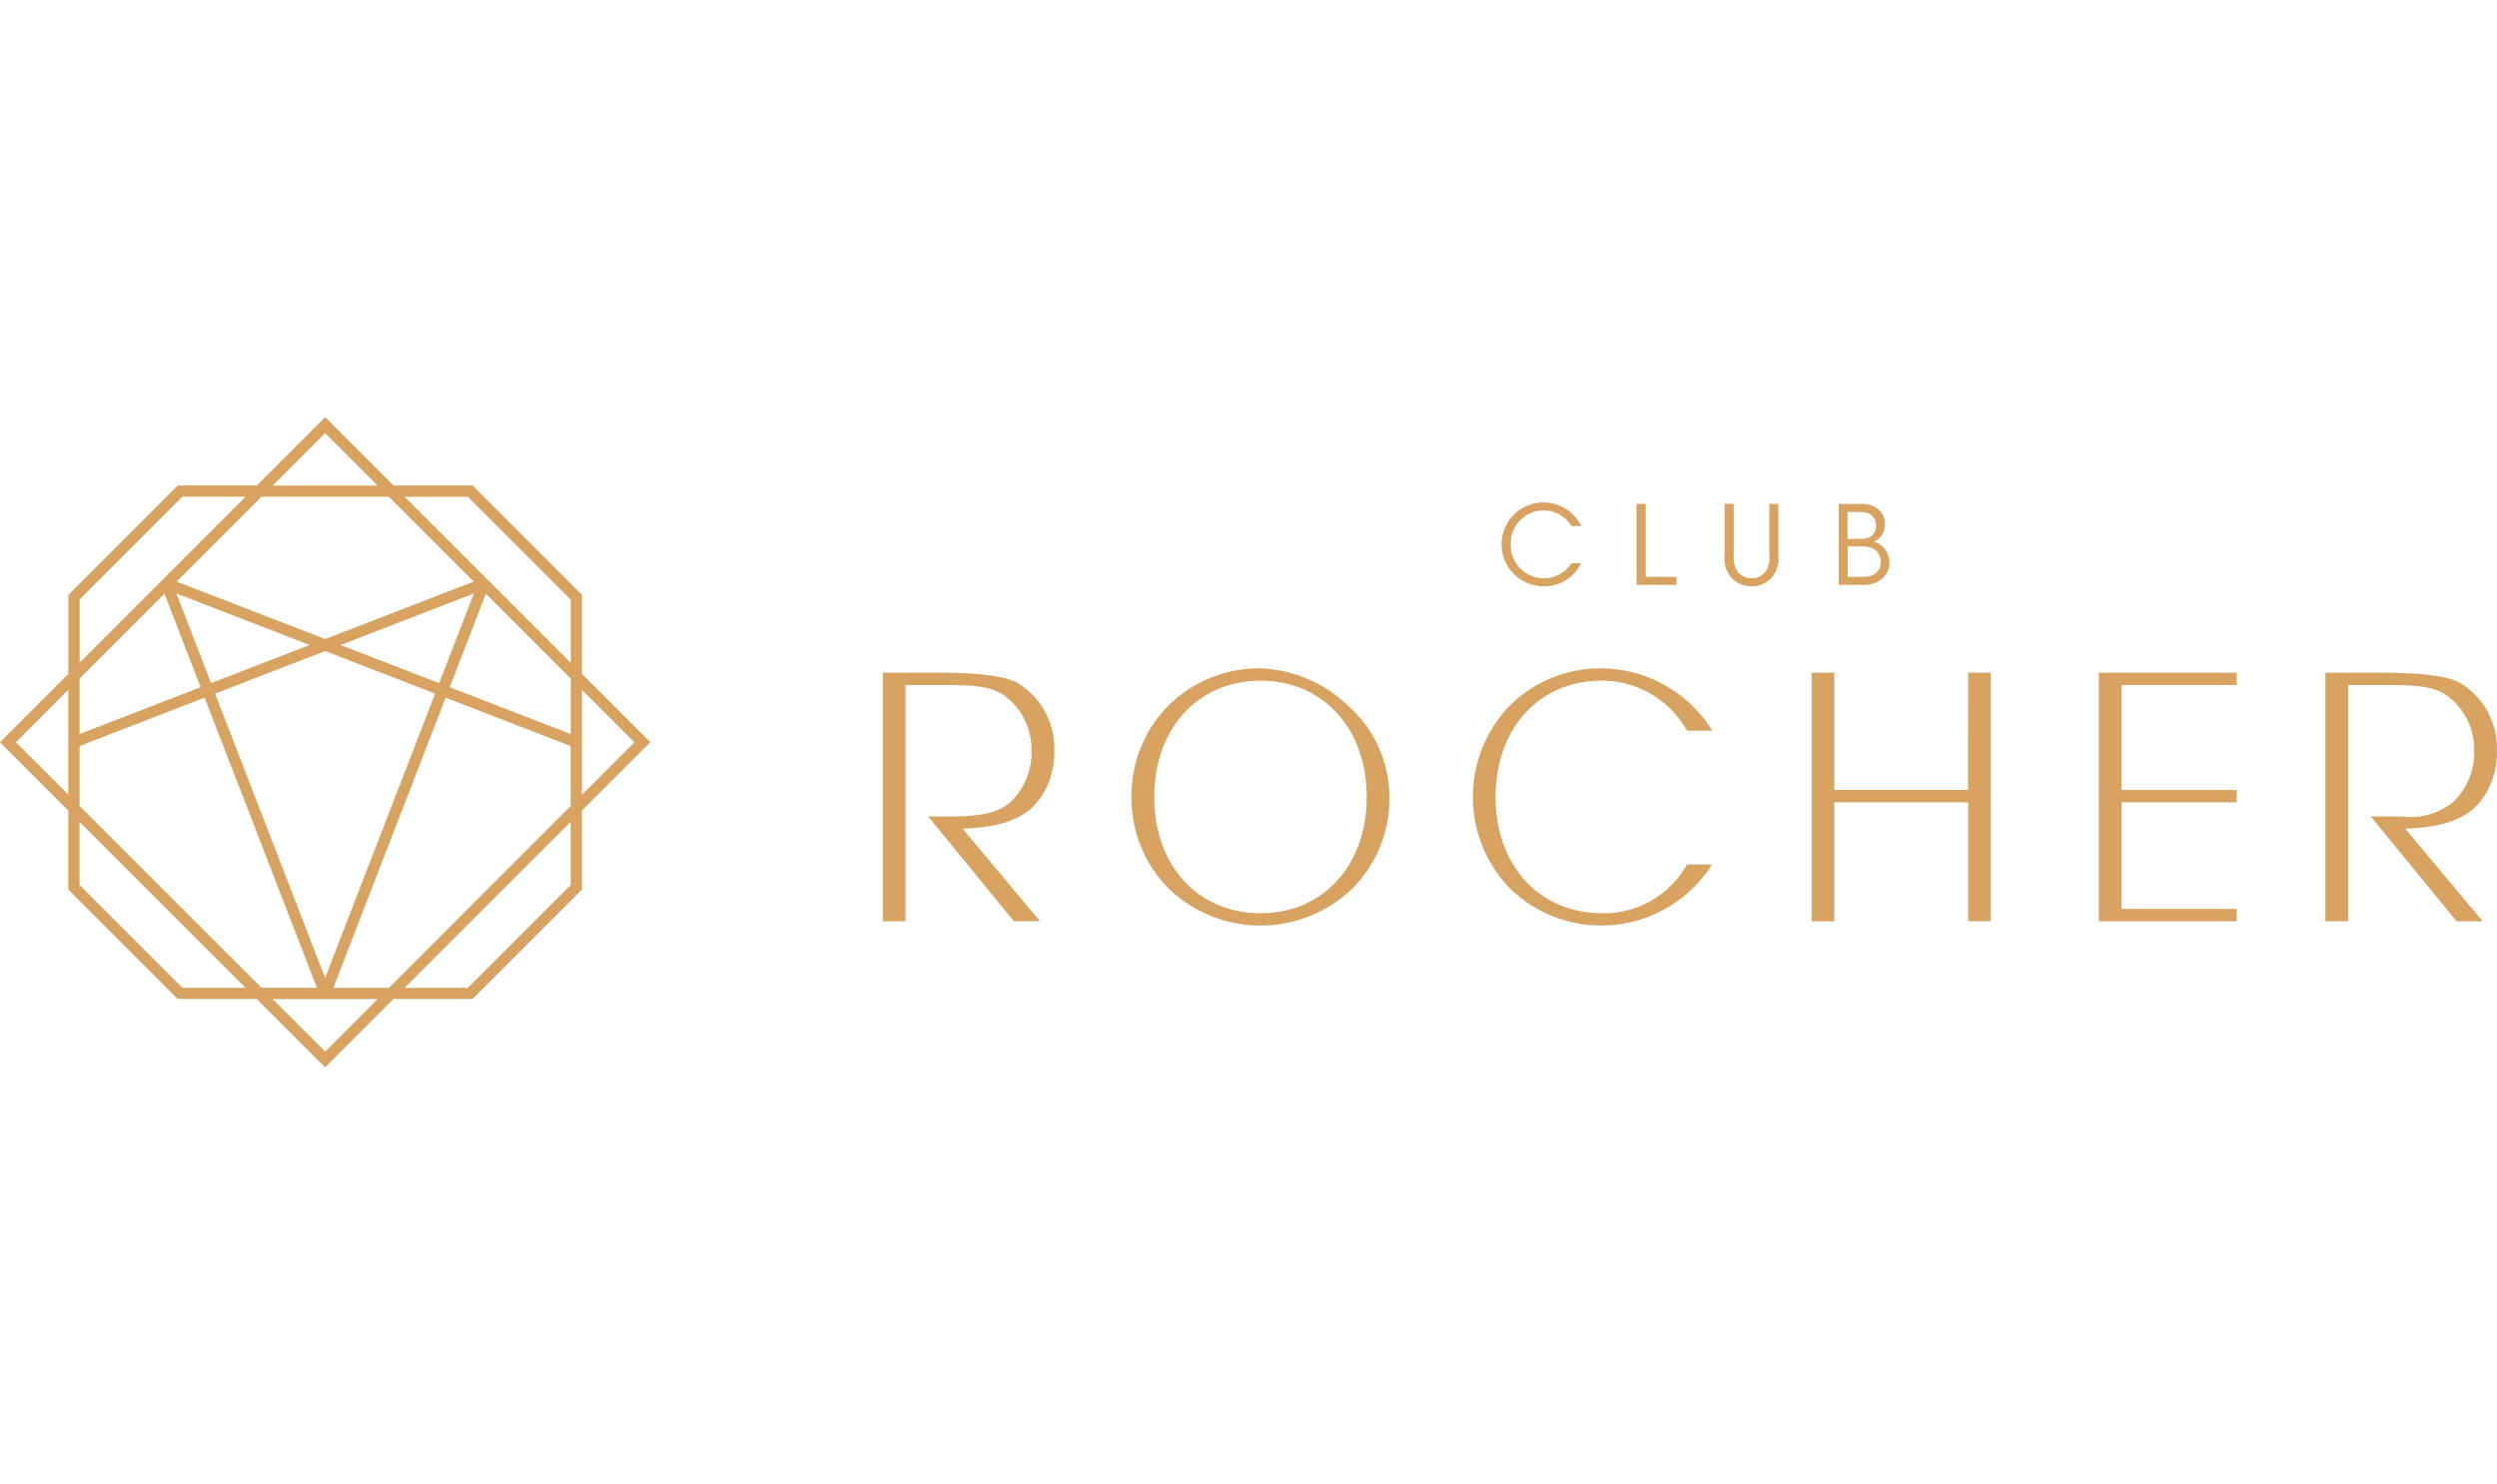 <svg xmlns="http://www.w3.org/2000/svg" xmlns:xlink="http://www.w3.org/1999/xlink" width="185" height="110" viewBox="0 0 185 110"><defs><clipPath id="a"><rect width="185" height="110" transform="translate(447 33)" fill="#fff"/></clipPath></defs><g transform="translate(-447 -33)"><rect width="185" height="110" transform="translate(447 33)" fill="#fff"/><g clip-path="url(#a)"><g transform="translate(447 63.911)"><path d="M0,24.088l5.062,5.062v5.856l8.109,8.109h5.856l5.062,5.062,5.062-5.062H35.01l8.109-8.109V29.151l5.062-5.062-5.062-5.062V13.17L35.01,5.061H29.154L24.092,0,19.029,5.062H13.173L5.064,13.172v5.856L0,24.092H0Zm1.174,0L5.062,20.2v7.773L1.176,24.088ZM12.183,13.083l2.682,6.928-8.97,3.47V19.369l6.29-6.29h0Zm30.105,6.29v4.111l-8.97-3.47L36,13.086l6.29,6.29h0Zm-36.4,5,9.271-3.589,8.322,21.5H19.373L5.891,28.807V24.375Zm18.2-7.043,8.153,3.155L24.088,41.552,15.935,20.487Zm-8.451,2.381-2.572-6.648,9.873,3.821-7.3,2.825h0Zm9.6-2.825,9.873-3.821-2.572,6.648-7.3-2.825h0Zm7.776,3.9,9.271,3.589V28.81L28.805,42.292H24.694l8.322-21.5Zm-8.927-4.347L13.083,12.185l6.29-6.29h9.434l6.29,6.29L24.092,16.443h0ZM13.515,42.29,5.89,34.668V29.985L18.195,42.29H13.513Zm10.573,4.719L20.2,43.123h7.773Zm18.2-12.341L34.661,42.29H29.978L42.283,29.985v4.683h0ZM47,24.093,43.117,27.98V20.207ZM34.663,5.9l7.626,7.626v4.683l-6.152-6.152h0L29.985,5.9h4.682ZM24.088,1.18l3.886,3.886H20.2ZM5.891,13.519l7.626-7.626H18.2l-6.152,6.152h0L5.9,18.2V13.513h0Z" fill="#d8a260"/><path d="M76.934,28.417a5.94,5.94,0,0,0,1.178-3.759,5.654,5.654,0,0,0-2.691-4.944c-.845-.494-2.754-.778-5.739-.778H65.409v18.42h1.683V19.851h2.593c2.133,0,3.575.03,4.641.717a4.965,4.965,0,0,1,2.1,4.117,5.1,5.1,0,0,1-1.509,3.789c-1.118,1.118-3.412,1.118-4.694,1.118H68.77L75.075,37.3l.037.053h1.94l-5.732-6.86c1.816-.076,4.264-.31,5.612-2.08l0,0Z" fill="#d8a260"/><path d="M99.791,21.305a9.883,9.883,0,0,0-6.4-2.691,9.587,9.587,0,0,0-6.754,2.691,9.419,9.419,0,0,0-2.8,6.816v.023a9.441,9.441,0,0,0,2.8,6.834,9.813,9.813,0,0,0,13.508,0,9.448,9.448,0,0,0,2.8-6.834,9.1,9.1,0,0,0-3.151-6.837Zm1.468,6.837c0,5.071-3.238,8.616-7.868,8.616s-7.872-3.532-7.872-8.589v-.023c0-5.071,3.238-8.616,7.872-8.616s7.868,3.543,7.868,8.616v0Z" fill="#d8a260"/><path d="M118.682,19.527a7.224,7.224,0,0,1,6.173,3.479l.023.034c.034.05.067.1.1.14l.037.053h1.849l-.124-.193a9.761,9.761,0,0,0-8.061-4.427,9.568,9.568,0,0,0-6.754,2.694,9.738,9.738,0,0,0,0,13.667,9.7,9.7,0,0,0,14.792-1.638l.113-.19h-1.816l-.037.053c-.041.053-.087.12-.14.2a7.014,7.014,0,0,1-6.159,3.358c-4.634,0-7.872-3.543-7.872-8.616s3.238-8.616,7.868-8.616l.007,0Z" fill="#d8a260"/><path d="M145.811,27.625H135.9v-8.69h-1.683V37.354H135.9V28.539h9.914v8.814h1.683V18.935h-1.683Z" fill="#d8a260"/><path d="M155.5,37.354h10.219v-.912h-8.536v-7.9h8.536v-.914h-8.536V19.848h8.536v-.912H155.5Z" fill="#d8a260"/><path d="M183.817,28.417a5.941,5.941,0,0,0,1.178-3.759,5.654,5.654,0,0,0-2.691-4.944c-.845-.494-2.754-.778-5.739-.778h-4.276v18.42h1.683V19.851h2.593c2.133,0,3.575.03,4.641.717a4.968,4.968,0,0,1,2.106,4.117,5.1,5.1,0,0,1-1.509,3.789,5.006,5.006,0,0,1-3.856,1.118h-2.294l6.306,7.709.037.053h1.94l-5.732-6.86c1.816-.076,4.264-.31,5.612-2.08l0,0Z" fill="#d8a260"/><path d="M117.142,10.814a2.977,2.977,0,0,1-2.754,1.716,3.105,3.105,0,1,1,2.76-4.458h-.721a2.406,2.406,0,0,0-2.042-1.158,2.444,2.444,0,0,0-2.457,2.506,2.461,2.461,0,0,0,2.457,2.521,2.426,2.426,0,0,0,2.042-1.128h.721l0,0Z" fill="#d8a260"/><path d="M121.252,6.428h.671v5.408h2.287v.592h-2.958v-6Z" fill="#d8a260"/><path d="M128.449,6.428v3.8a1.84,1.84,0,0,0,.283,1.208,1.279,1.279,0,0,0,1.045.5,1.246,1.246,0,0,0,1.031-.494,1.831,1.831,0,0,0,.283-1.215v-3.8h.664v3.8a2.123,2.123,0,0,1-.678,1.849,1.968,1.968,0,0,1-1.3.453,2.025,2.025,0,0,1-1.321-.453,2.122,2.122,0,0,1-.678-1.849v-3.8h.671Z" fill="#d8a260"/><path d="M136.227,6.428h1.582a2.027,2.027,0,0,1,1.185.283,1.361,1.361,0,0,1,.648,1.249,1.344,1.344,0,0,1-.8,1.272,1.6,1.6,0,0,1,.333,2.93,2.231,2.231,0,0,1-1.291.267h-1.653v-6Zm.664,2.593h.909a1.706,1.706,0,0,0,.7-.12.919.919,0,0,0,.487-.891.9.9,0,0,0-.487-.848,1.65,1.65,0,0,0-.747-.136h-.868v2Zm0,2.811h1.088a2.043,2.043,0,0,0,.728-.113,1.021,1.021,0,0,0,.634-1,1.072,1.072,0,0,0-.641-1.015,1.913,1.913,0,0,0-.841-.12h-.965v2.246h0Z" fill="#d8a260"/></g></g></g></svg>
